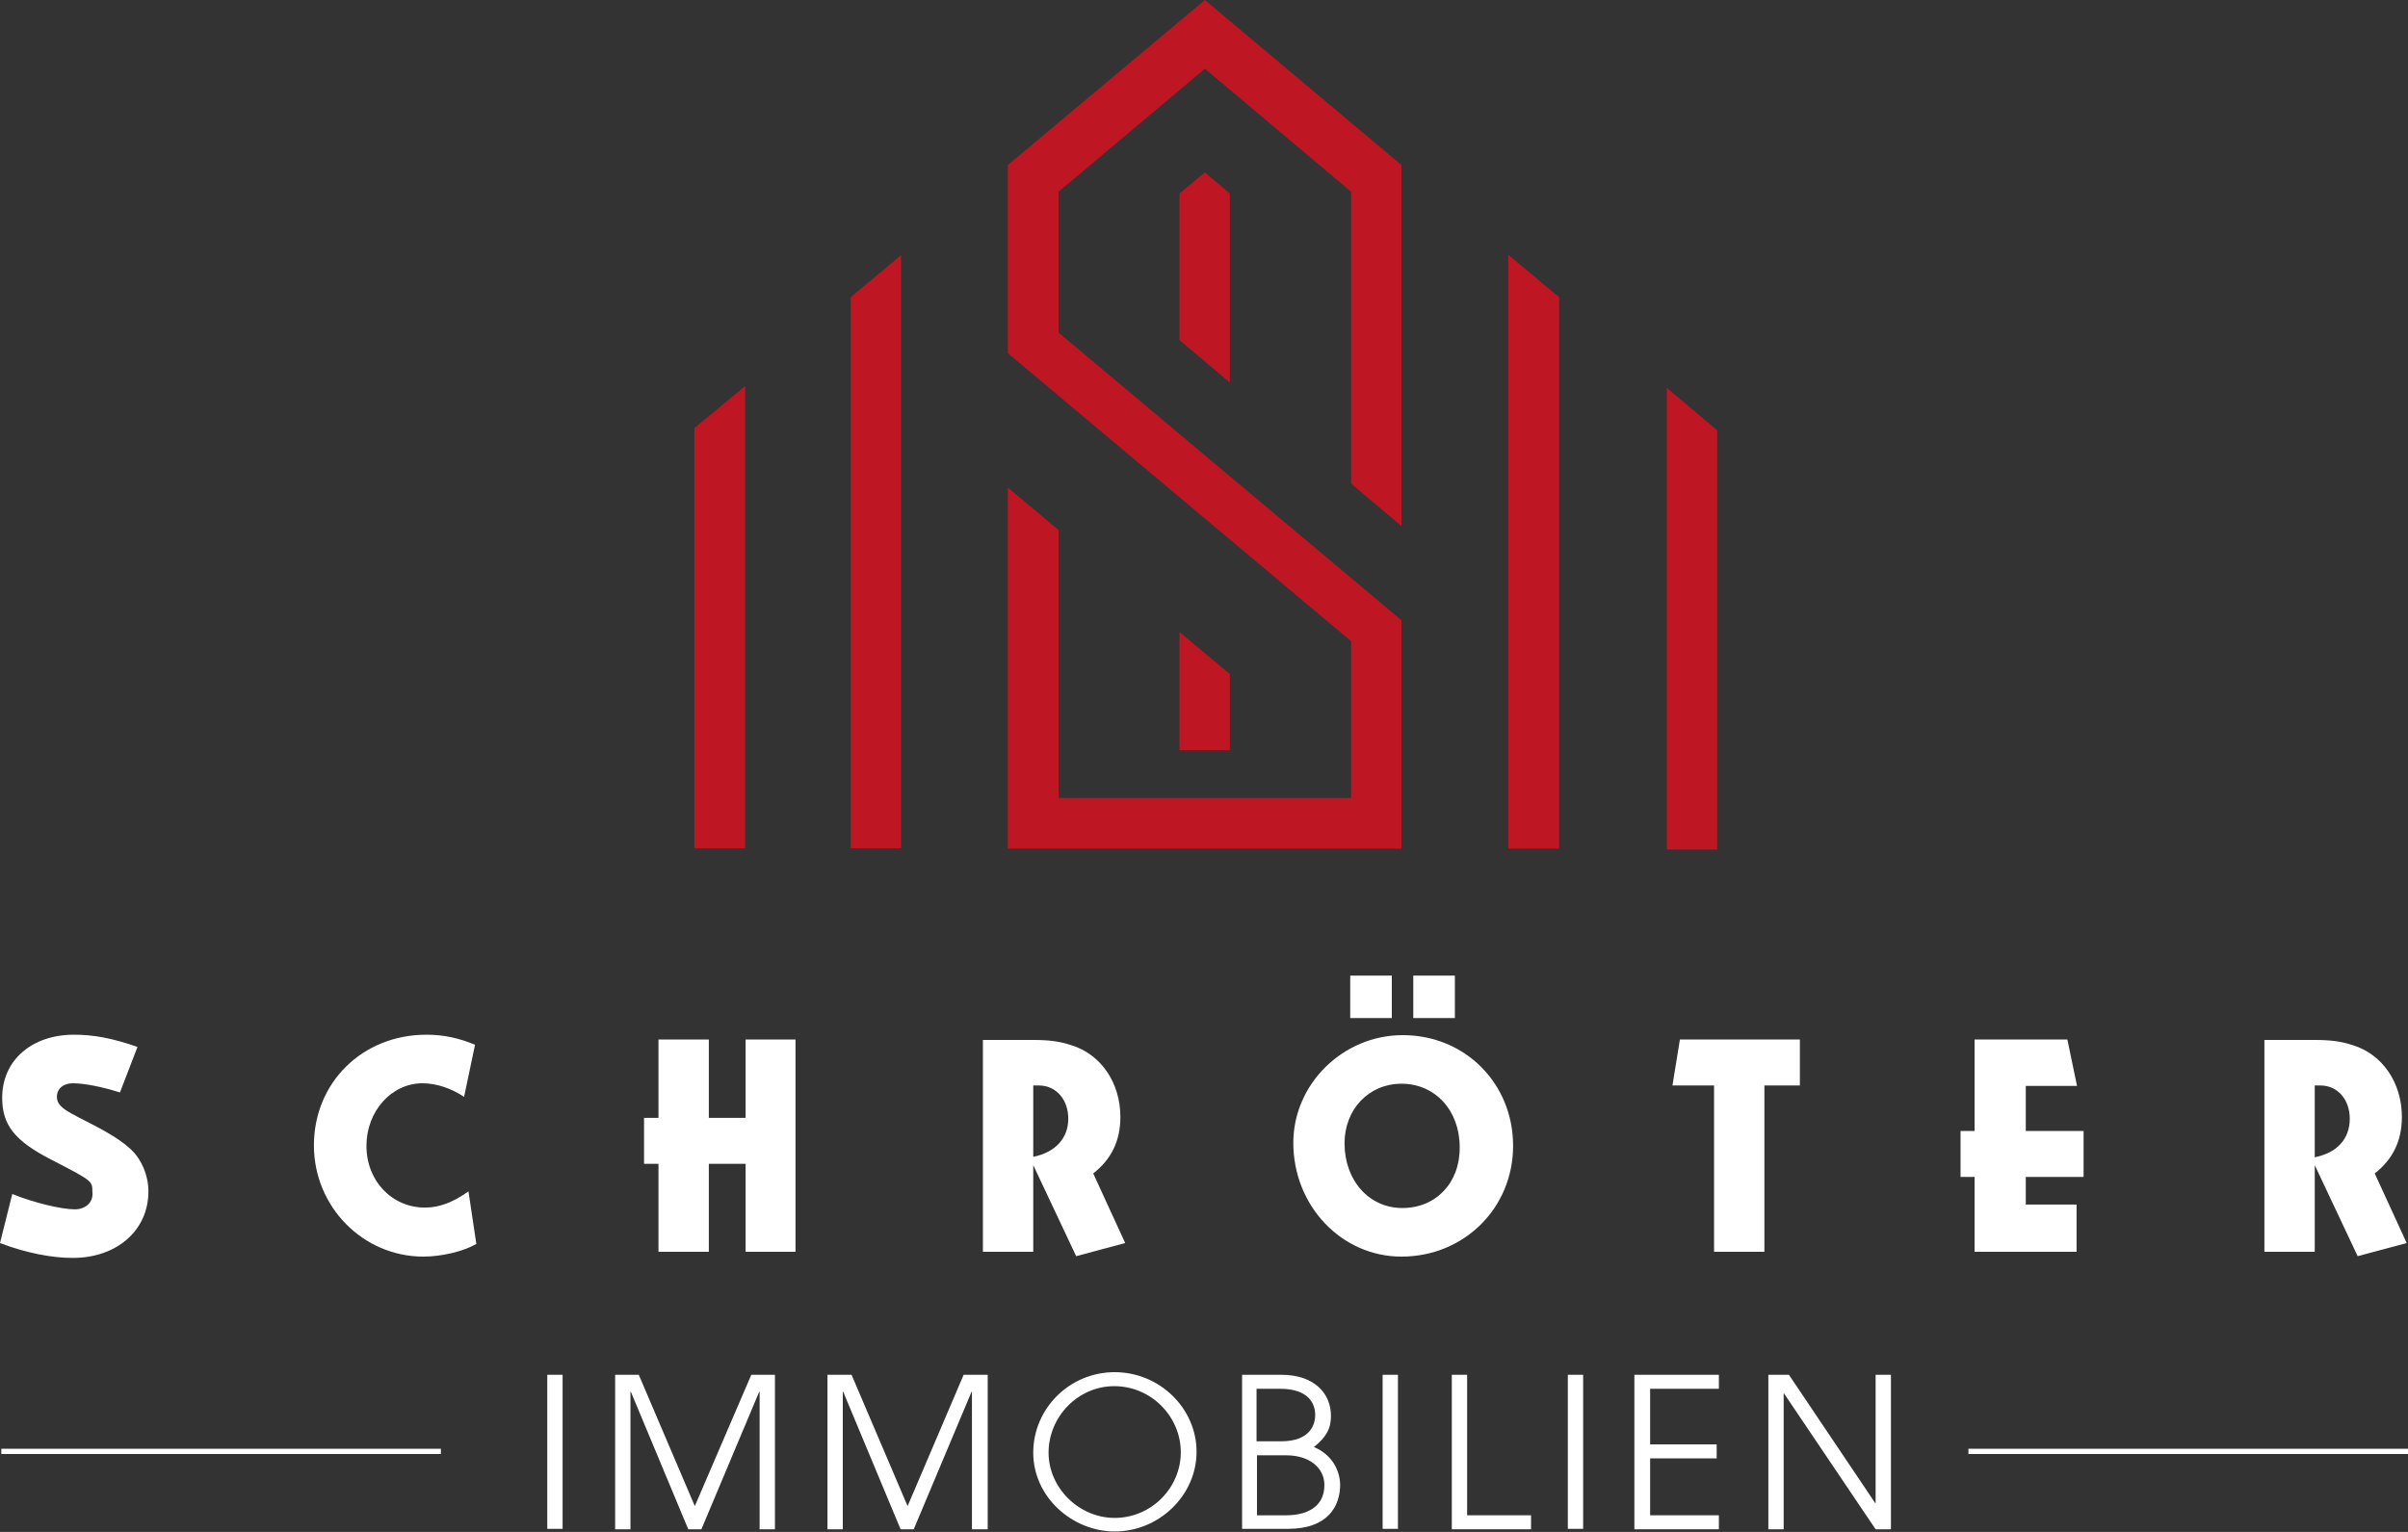 <?xml version="1.0" encoding="utf-8"?>
<!-- Generator: Adobe Illustrator 23.0.2, SVG Export Plug-In . SVG Version: 6.00 Build 0)  -->
<svg version="1.1" id="Ebene_1" xmlns="http://www.w3.org/2000/svg" xmlns:xlink="http://www.w3.org/1999/xlink" x="0px" y="0px"
	 viewBox="0 0 550 350" style="enable-background:new 0 0 550 350;" xml:space="preserve">
<rect x="0" y="0" width="550" height="350" fill="#333333" stroke="none"/>
<style type="text/css">
	.st0{fill:#BE1622;}
	.st1{fill:#FFFFFF;}
</style>
<g>
	<polygon class="st0" points="269.4,144.4 269.4,171.4 280.9,171.4 280.9,154 	"/>
	<polygon class="st0" points="269.4,44.2 269.4,77.7 280.9,87.4 280.9,44.2 275.2,39.4 	"/>
	<polygon class="st0" points="230.2,37.7 230.2,80.5 230.2,80.7 308.6,146.5 308.6,182.3 241.8,182.3 241.8,121.1 230.2,111.4 
		230.2,193.9 320.1,193.9 320.1,141.7 241.8,76 241.8,43.8 275.2,15.7 308.6,43.8 308.6,110.5 320.1,120.2 320.1,37.7 275.2,0 	"/>
	<polygon class="st0" points="194.3,67.9 194.3,193.8 205.8,193.8 205.8,58.3 	"/>
	<polygon class="st0" points="158.6,97.8 158.6,193.8 170.2,193.8 170.2,88.2 	"/>
	<polygon class="st0" points="356.1,67.9 356.1,193.9 344.5,193.9 344.5,58.2 	"/>
	<polygon class="st0" points="392.2,98.3 392.2,194.1 380.7,194.1 380.7,88.6 	"/>
	<path class="st1" d="M17.1,276.3c-3.1,0-9.3-1.5-14.3-3.5L0,284c6,2.3,11.9,3.4,16.6,3.4c10.1,0,17.3-6.3,17.3-15.2
		c0-3.6-1.5-7.2-3.9-9.5c-1.9-1.8-4.6-3.6-9.3-6c-4.5-2.3-5-2.6-6-3.3c-1.2-0.9-1.7-1.7-1.7-2.8c0-1.9,1.5-3.1,3.6-3.1
		c2.7,0,6.7,0.8,10.8,2.1l4-10.4c-5.7-2-10-2.8-14.5-2.8c-9.7,0-16.4,5.9-16.4,14.4c0,6.2,2.8,9.8,11.1,14.1
		c9.5,4.9,9.5,4.9,9.5,7.4C21.4,274.6,19.6,276.3,17.1,276.3"/>
	<path class="st1" d="M97.1,275.9c-7.6,0-13.4-6.1-13.4-14.1c0-7.9,5.7-14.3,12.8-14.3c3.1,0,6.5,1.1,9.5,3.1l2.5-11.9
		c-3.6-1.5-7.1-2.3-11.1-2.3c-14.6,0-25.7,10.9-25.7,25.3c0,14,11.2,25.4,25,25.4c4.2,0,9.2-1.2,12.1-2.9l-1.8-12
		C103.5,274.7,100.3,275.9,97.1,275.9"/>
	<polygon class="st1" points="170.3,255.4 161.9,255.4 161.9,237.5 150.4,237.5 150.4,255.4 147.1,255.4 147.1,265.9 150.4,265.9 
		150.4,286 161.9,286 161.9,265.9 170.3,265.9 170.3,286 181.7,286 181.7,237.5 170.3,237.5 	"/>
	<path class="st1" d="M257,284l-7.3-15.9c4.1-3.2,6.2-7.4,6.2-12.9c0-7.8-4.4-14.3-11.2-16.4c-2.7-0.9-5.2-1.2-8.7-1.2h-11.5V286
		H236v-19.8l9.8,20.8L257,284z M236,264.3V248h0.4h0.9c3.9,0,6.7,3.2,6.7,7.6C244,260.1,241,263.3,236,264.3"/>
	<rect x="322.8" y="222.9" class="st1" width="9.5" height="9.7"/>
	<rect x="308.4" y="222.9" class="st1" width="9.5" height="9.7"/>
	<path class="st1" d="M345.6,261.8c0-14.3-11-25.3-25.2-25.3c-13.7,0-25,11.2-25,24.6c0,14.4,11,26,24.7,26
		C334.4,287.1,345.6,276,345.6,261.8 M320.3,276c-7.6,0-13.2-6.3-13.2-14.8c0-7.8,5.6-13.6,13-13.6c7.7,0,13.3,6.1,13.3,14.5
		C333.5,270.2,328,276,320.3,276"/>
	<polygon class="st1" points="411.1,237.5 383.7,237.5 382,248 391.5,248 391.5,286 403,286 403,248 411.1,248 	"/>
	<polygon class="st1" points="451,286 474.3,286 474.3,275.2 462.7,275.2 462.7,268.9 475.9,268.9 475.9,258.4 462.7,258.4 
		462.7,248.1 474.4,248.1 472.2,237.5 451,237.5 451,258.4 447.8,258.4 447.8,268.9 451,268.9 	"/>
	<path class="st1" d="M528.7,266.2l9.8,20.8l11.2-3l-7.3-15.9c4.1-3.2,6.2-7.4,6.2-12.9c0-7.8-4.4-14.3-11.2-16.4
		c-2.7-0.9-5.2-1.2-8.7-1.2h-11.5V286h11.5V266.2z M528.7,248h0.4h0.9c3.9,0,6.7,3.2,6.7,7.6c0,4.6-2.9,7.8-8,8.8V248z"/>
	<rect x="125" y="314.1" class="st1" width="3.5" height="35.2"/>
	<polygon class="st1" points="158.7,344.1 145.9,314.1 140.5,314.1 140.5,349.4 144,349.4 144,318 144.1,318 157.2,349.4 
		160.2,349.4 173.4,318 173.5,318 173.5,349.4 177,349.4 177,314.1 171.6,314.1 	"/>
	<polygon class="st1" points="207.3,344.1 194.5,314.1 189,314.1 189,349.4 192.5,349.4 192.5,318 192.6,318 205.7,349.4 
		208.7,349.4 221.9,318 222,318 222,349.4 225.6,349.4 225.6,314.1 220.1,314.1 	"/>
	<path class="st1" d="M254.6,313.5c-10.3,0-18.6,8.3-18.6,18.4c0,10.2,9,18,18.6,18c10.2,0,18.7-8.3,18.7-18.2
		C273.3,321.7,264.8,313.5,254.6,313.5 M254.6,346.8c-8.2,0-15.1-6.9-15.1-14.9c0-8.2,6.7-15.2,15-15.2c8.5,0,15.2,7,15.2,15.1
		C269.7,339.9,263,346.8,254.6,346.8"/>
	<path class="st1" d="M300.1,330.6c2.8-2.2,3.9-4.2,3.9-7.1c0-5.3-4-9.4-11.3-9.4h-9v35.2h10.5c9.2,0,11.9-5.3,11.9-10.1
		C306,335.5,303.9,332.2,300.1,330.6 M287.1,317.3h5.3c6.5,0,8,3.4,8,6c0,2-1,6-7.8,6h-5.6V317.3z M293.8,346.2h-6.7v-13.7h6.7
		c5.2,0,8.7,2.8,8.7,6.8C302.5,344.4,298.3,346.2,293.8,346.2"/>
	<rect x="315.8" y="314.1" class="st1" width="3.5" height="35.2"/>
	<polygon class="st1" points="335.1,314.1 331.6,314.1 331.6,349.4 349.7,349.4 349.7,346.2 335.1,346.2 	"/>
	<rect x="358.1" y="314.1" class="st1" width="3.5" height="35.2"/>
	<polygon class="st1" points="373.3,349.4 392.6,349.4 392.6,346.2 376.9,346.2 376.9,333.2 392.1,333.2 392.1,330 376.9,330 
		376.9,317.3 392.6,317.3 392.6,314.1 373.3,314.1 	"/>
	<polygon class="st1" points="428.4,343.4 428.3,343.4 408.6,314.1 403.9,314.1 403.9,349.4 407.4,349.4 407.4,318.4 407.5,318.4 
		428.4,349.4 431.9,349.4 431.9,314.1 428.4,314.1 	"/>
	<rect x="0.3" y="331" class="st1" width="100.4" height="1.2"/>
	<rect x="449.6" y="331" class="st1" width="100.4" height="1.2"/>
</g>
</svg>
